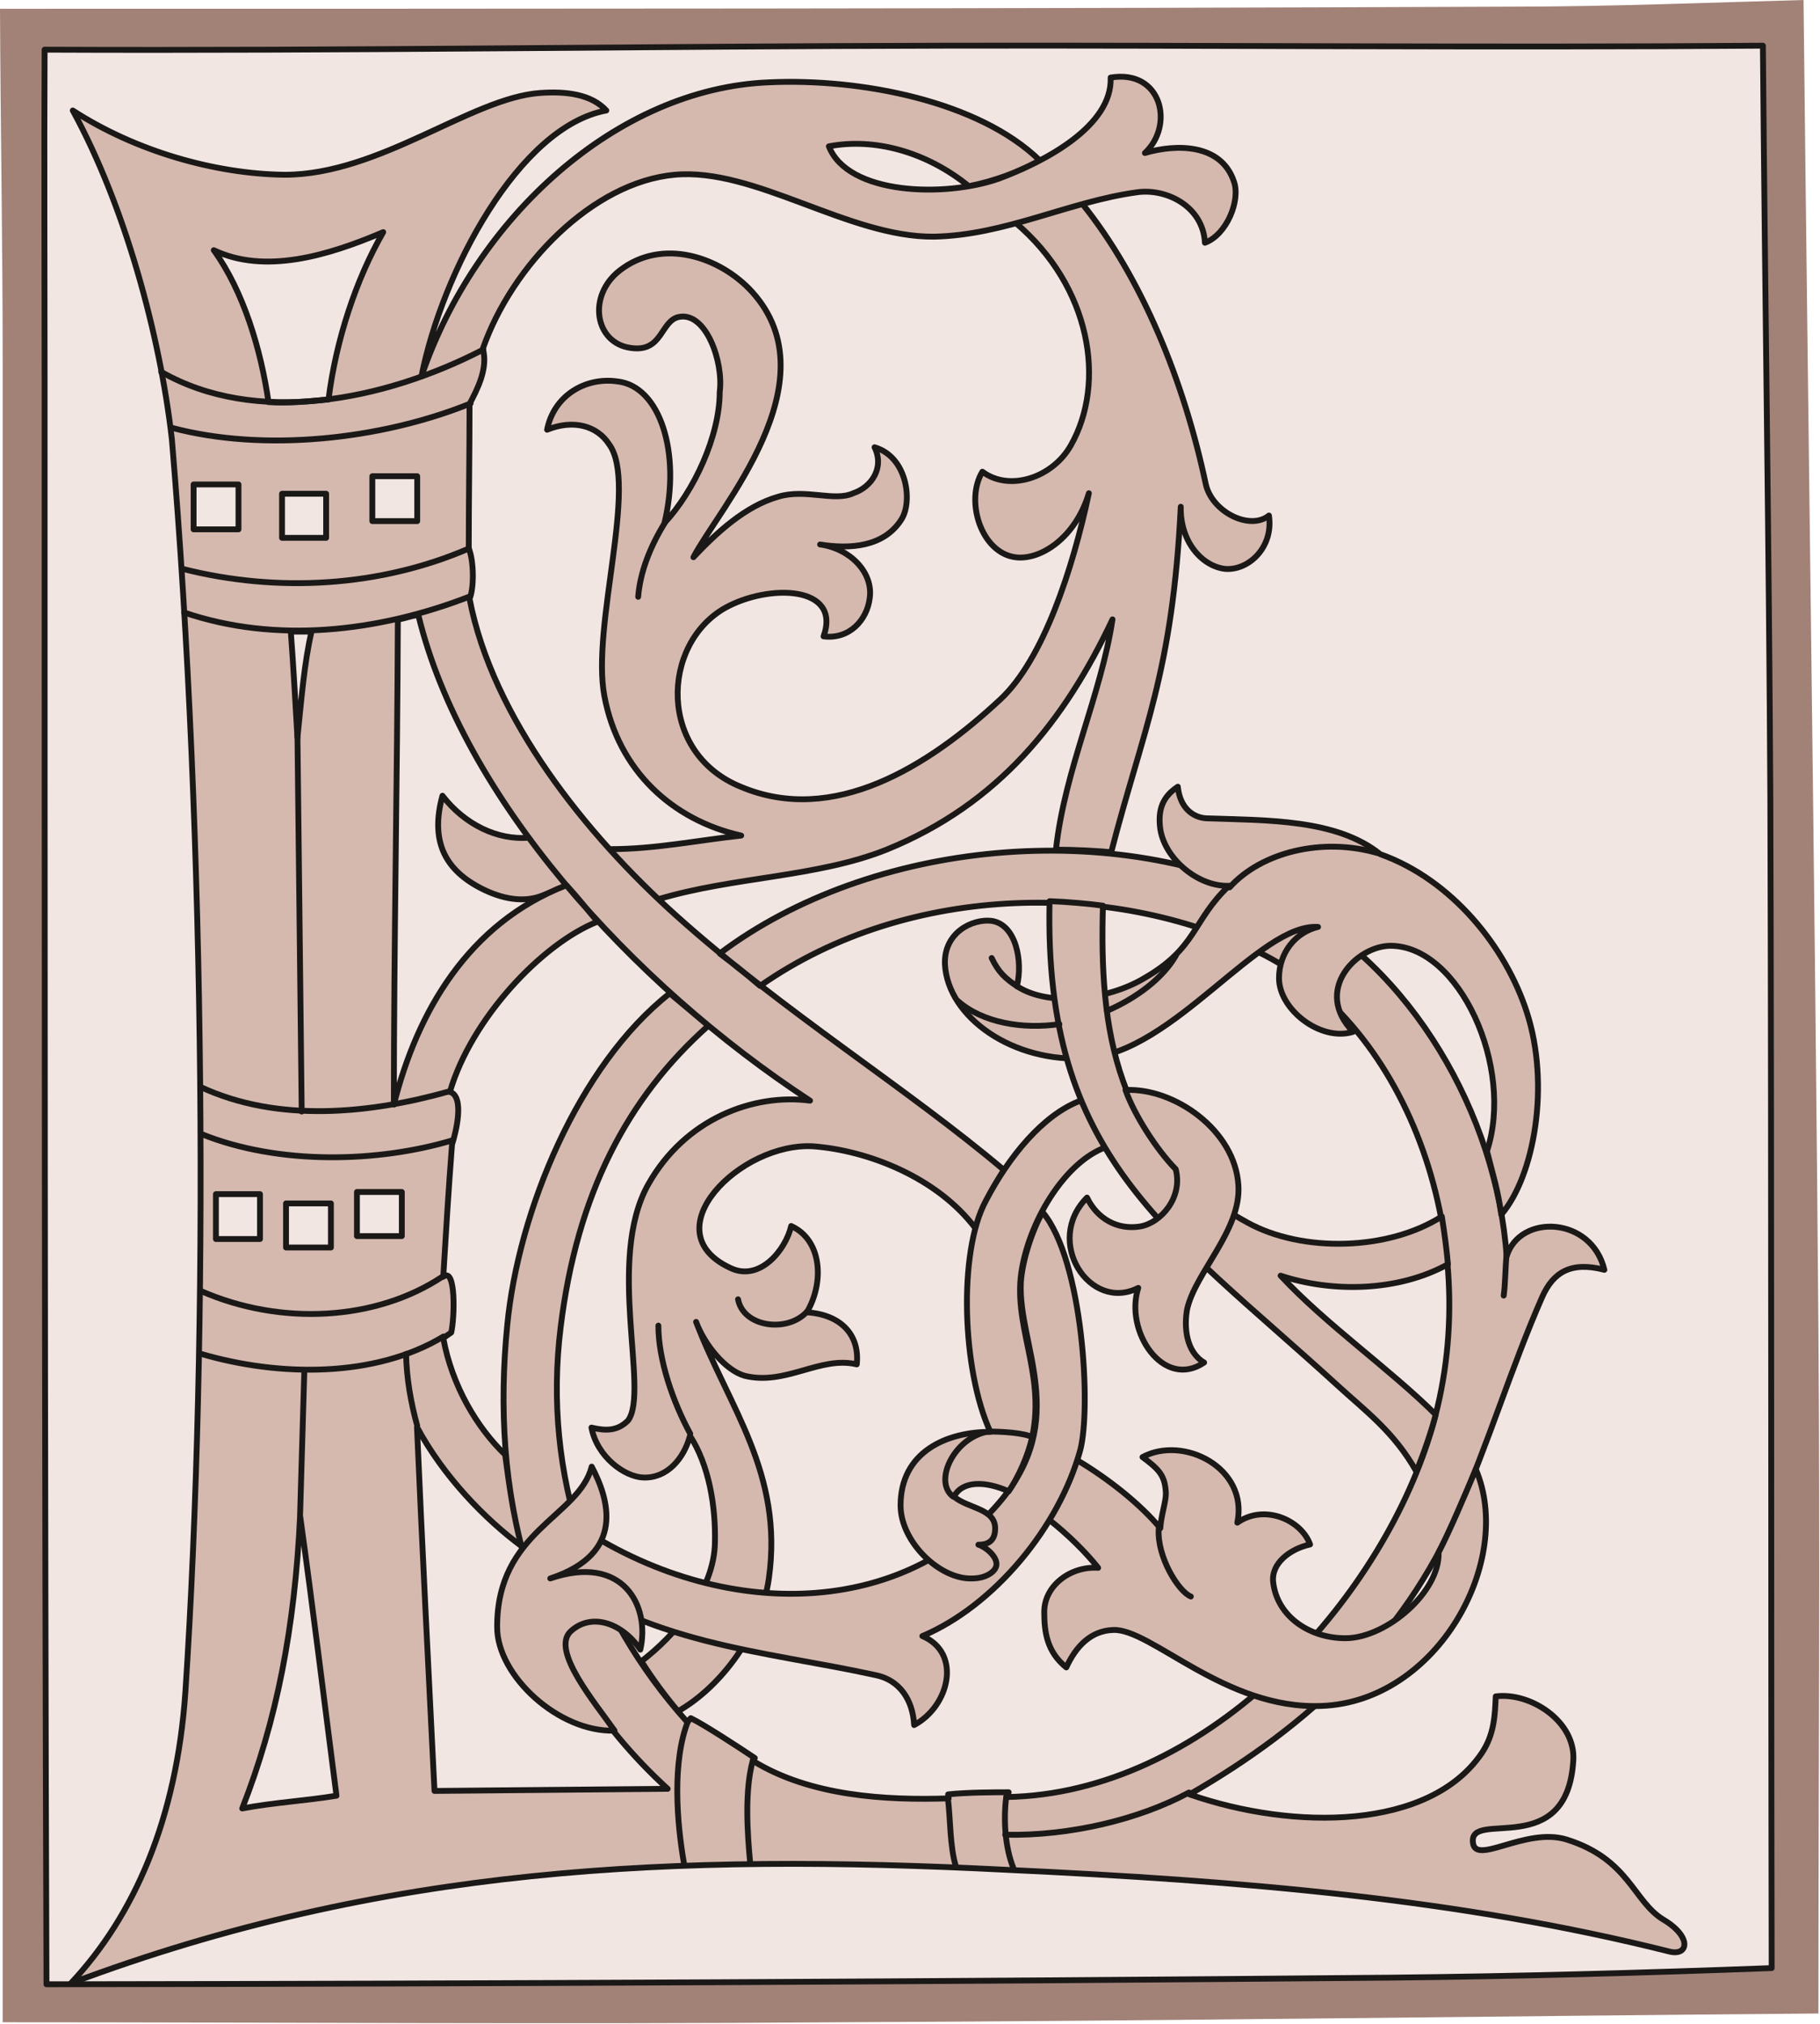 <svg xmlns="http://www.w3.org/2000/svg" xml:space="preserve" width="68.53mm" height="288" fill-rule="evenodd" stroke-linejoin="round" stroke-width="28.222" preserveAspectRatio="xMidYMid" version="1.2" viewBox="0 0 6853 7620"><defs class="ClipPathGroup"><clipPath id="a" clipPathUnits="userSpaceOnUse"><path d="M0 0h6853v7620H0z"/></clipPath></defs><g class="SlideGroup"><g class="Slide" clip-path="url(#a)"><g class="Page"><g class="com.sun.star.drawing.ClosedBezierShape"><path fill="none" d="M0 0h6852v7619H0z" class="BoundingBox"/><path fill="#A28277" d="M0 33c1900 0 3795 0 5694-8 365 0 731-15 1097-25 18 1668 43 3336 56 4997 7 859 0 1723 0 2584-1230 10-2462 28-3692 33-1046 8-2096 0-3145 0V1356C10 914 2 474 0 33Z"/></g><g class="com.sun.star.drawing.ClosedBezierShape"><path fill="none" d="M155 161h6528v7323H155z" class="BoundingBox"/><path fill="#F1E6E2" d="M168 187c1127 5 2268-13 3394-15 1026-2 2047 8 3076 0 8 950 23 1883 28 2833 5 1458 2 2942 5 4405-480 18-952 31-1433 36-1684 15-3379 23-5063 25-7-2015-7-4042-7-6054 0-415-2-813 0-1230Z"/><path fill="none" stroke="#1B1918" stroke-linecap="round" stroke-width="22" d="M168 187c1127 5 2268-13 3394-15 1026-2 2047 8 3076 0 8 950 23 1883 28 2833 5 1458 2 2942 5 4405-480 18-952 31-1433 36-1684 15-3379 23-5063 25-7-2015-7-4042-7-6054 0-415-2-813 0-1230Z"/></g><g class="com.sun.star.drawing.ClosedBezierShape"><path fill="none" d="M1639 756h3154v2643H1639z" class="BoundingBox"/><path fill="#D5B9AE" d="M3976 3199c33-302 170-582 213-867-180 381-427 695-851 867-260 104-577 102-857 186-132-43-307-69-439-13-84 33-175 3-241-33-130-71-180-178-135-343 84 109 208 168 325 158 102-11 206 43 310 43 165 0 325-33 490-51-259-58-462-244-515-524-51-264 129-800 17-950-45-69-134-94-233-54 25-127 142-199 264-182 162 17 241 271 178 533 111-119 208-328 208-493 15-113-51-301-152-283-72 13-61 135-183 117-135-18-165-196-41-292 160-124 378-51 498 81 305 337-127 817-221 999 86-91 195-193 320-228 102-31 211 20 282-13 69-23 118-96 80-173 124 36 144 206 101 272-66 104-194 112-306 94 112 15 200 104 187 201-10 84-77 157-174 145 69-193-208-198-371-107-241 137-254 547 61 674 346 145 702-74 977-331 160-150 271-488 332-775-50 168-183 254-277 241-129-17-190-213-124-322 102 76 264 23 333-99 134-236 76-598-209-839 84-26 178-51 252-71 226 281 383 669 465 1055 23 106 167 177 238 119 18 119-76 208-165 201-91-11-170-107-167-234-31 627-142 837-262 1301-41-5-137-10-208-10Z"/><path fill="none" stroke="#1B1918" stroke-linecap="round" stroke-width="22" d="M3976 3199c33-302 170-582 213-867-180 381-427 695-851 867-260 104-577 102-857 186-132-43-307-69-439-13-84 33-175 3-241-33-130-71-180-178-135-343 84 109 208 168 325 158 102-11 206 43 310 43 165 0 325-33 490-51-259-58-462-244-515-524-51-264 129-800 17-950-45-69-134-94-233-54 25-127 142-199 264-182 162 17 241 271 178 533 111-119 208-328 208-493 15-113-51-301-152-283-72 13-61 135-183 117-135-18-165-196-41-292 160-124 378-51 498 81 305 337-127 817-221 999 86-91 195-193 320-228 102-31 211 20 282-13 69-23 118-96 80-173 124 36 144 206 101 272-66 104-194 112-306 94 112 15 200 104 187 201-10 84-77 157-174 145 69-193-208-198-371-107-241 137-254 547 61 674 346 145 702-74 977-331 160-150 271-488 332-775-50 168-183 254-277 241-129-17-190-213-124-322 102 76 264 23 333-99 134-236 76-598-209-839 84-26 178-51 252-71 226 281 383 669 465 1055 23 106 167 177 238 119 18 119-76 208-165 201-91-11-170-107-167-234-31 627-142 837-262 1301-41-5-137-10-208-10Z"/></g><g class="com.sun.star.drawing.ClosedBezierShape"><path fill="none" d="M256 278h6099v7202H256z" class="BoundingBox"/><path fill="#D5B9AE" d="M1130 5707c48 345 92 706 137 1054-122 20-233 25-355 48 129-328 198-678 218-1102Zm0 0Zm-35-3329h78c-28 120-38 257-53 399-8-135-15-267-25-399Zm0 0ZM805 942c193 92 432 20 638-68-102 177-178 406-206 630-74 7-150 15-226 10-28-196-94-417-206-572Zm0 0ZM274 416c239 155 539 239 798 242 358 0 703-290 962-308 99-7 193 5 249 66-330 61-619 610-696 1001 204-599 737-1084 1308-1107 346-16 791 71 1020 294-86 46-168 77-267 97-160-130-356-183-527-150 72 183 436 193 639 122 173-64 429-198 422-381 193-32 241 180 129 284 120-35 287-35 335 107 26 71-27 201-109 231-7-137-145-206-256-190-257 35-496 162-765 167-321 3-674-261-976-233-308 28-612 340-722 655 21 74-22 155-50 208 0 178-3 366-3 544 20 47 20 153 3 189 86 449 439 889 779 1194 399 358 870 650 1233 957-40 66-86 145-106 221-145-193-405-294-611-310-274-17-610 318-315 457 112 56 211-68 231-157 117 53 125 213 59 325 127 8 200 84 188 196-138-33-267 81-422 43-71-20-150-114-183-203 122 320 330 569 274 966-28 201-177 406-342 500-49-58-94-119-138-188 125-96 275-266 277-449 3-136-23-291-94-400-23 86-86 160-175 157-71-2-175-78-196-188 54 13 99 13 138-27 81-110-84-605 76-889 139-247 396-343 609-315-675-442-1310-1146-1475-1829-31 5-46 12-77 18-2 594-15 1234-15 1826 87-348 280-683 650-826 46 51 74 87 117 137-208 82-475 364-556 641 56 17 23 152 8 198-13 167-23 332-33 498 48-39 43 154 30 210l-30 21c33 180 127 337 233 439 16 122 31 227 61 344-137-102-292-260-393-448 20 456 43 913 66 1370 292-3 586-5 878-8-538-492-665-1133-604-1746 41-426 267-978 612-1249 51 43 97 81 145 122-305 271-495 635-556 1135-69 556 114 1083 477 1487l13-15c48 23 180 109 241 150l-8 10c216 134 502 150 738 142l-2-15c71-8 187-8 228-8l-8 18c740-13 1380-709 1585-1335 232-698-45-1539-612-1834-543-281-1336-281-1901 115-50-43-99-82-152-122 569-429 1492-516 2135-188 467 236 790 792 828 1328 50-162 320-150 368 51-127-33-193 10-234 102-117 266-203 553-322 821-198 455-554 793-1006 1052 394 137 904 134 1100-155 48-71 50-145 53-214 130-17 302 94 292 242-23 376-391 183-378 307 7 91 198-58 353-10 236 74 251 234 365 302 107 64 94 137 23 120-792-199-1613-267-2497-308-1248-63-2345-15-3523 427 238-254 398-617 431-1097 89-1355 76-3209-51-4717-45-393-177-878-373-1237Z"/><path fill="none" stroke="#1B1918" stroke-linecap="round" stroke-width="22" d="M1130 5707c48 345 92 706 137 1054-122 20-233 25-355 48 129-328 198-678 218-1102Zm-35-3329h78c-28 120-38 257-53 399-8-135-15-267-25-399ZM805 942c193 92 432 20 638-68-102 177-178 406-206 630-74 7-150 15-226 10-28-196-94-417-206-572Z"/><path fill="none" stroke="#1B1918" stroke-linecap="round" stroke-width="22" d="M274 416c239 155 539 239 798 242 358 0 703-290 962-308 99-7 193 5 249 66-330 61-619 610-696 1001 204-599 737-1084 1308-1107 346-16 791 71 1020 294-86 46-168 77-267 97-160-130-356-183-527-150 72 183 436 193 639 122 173-64 429-198 422-381 193-32 241 180 129 284 120-35 287-35 335 107 26 71-27 201-109 231-7-137-145-206-256-190-257 35-496 162-765 167-321 3-674-261-976-233-308 28-612 340-722 655 21 74-22 155-50 208 0 178-3 366-3 544 20 47 20 153 3 189 86 449 439 889 779 1194 399 358 870 650 1233 957-40 66-86 145-106 221-145-193-405-294-611-310-274-17-610 318-315 457 112 56 211-68 231-157 117 53 125 213 59 325 127 8 200 84 188 196-138-33-267 81-422 43-71-20-150-114-183-203 122 320 330 569 274 966-28 201-177 406-342 500-49-58-94-119-138-188 125-96 275-266 277-449 3-136-23-291-94-400-23 86-86 160-175 157-71-2-175-78-196-188 54 13 99 13 138-27 81-110-84-605 76-889 139-247 396-343 609-315-675-442-1310-1146-1475-1829-31 5-46 12-77 18-2 594-15 1234-15 1826 87-348 280-683 650-826 46 51 74 87 117 137-208 82-475 364-556 641 56 17 23 152 8 198-13 167-23 332-33 498 48-39 43 154 30 210l-30 21c33 180 127 337 233 439 16 122 31 227 61 344-137-102-292-260-393-448 20 456 43 913 66 1370 292-3 586-5 878-8-538-492-665-1133-604-1746 41-426 267-978 612-1249 51 43 97 81 145 122-305 271-495 635-556 1135-69 556 114 1083 477 1487l13-15c48 23 180 109 241 150l-8 10c216 134 502 150 738 142l-2-15c71-8 187-8 228-8l-8 18c740-13 1380-709 1585-1335 232-698-45-1539-612-1834-543-281-1336-281-1901 115-50-43-99-82-152-122 569-429 1492-516 2135-188 467 236 790 792 828 1328 50-162 320-150 368 51-127-33-193 10-234 102-117 266-203 553-322 821-198 455-554 793-1006 1052 394 137 904 134 1100-155 48-71 50-145 53-214 130-17 302 94 292 242-23 376-391 183-378 307 7 91 198-58 353-10 236 74 251 234 365 302 107 64 94 137 23 120-792-199-1613-267-2497-308-1248-63-2345-15-3523 427 238-254 398-617 431-1097 89-1355 76-3209-51-4717-45-393-177-878-373-1237Z"/></g><g class="com.sun.star.drawing.ClosedBezierShape"><path fill="none" d="M3547 2951h2257v1634H3547z" class="BoundingBox"/><path fill="#D5B9AE" d="M5653 4573c-13-94-31-147-54-239 104-315-104-773-363-773-128 0-293 168-141 324-122 38-279-84-279-202 0-97 63-173 147-193-221-15-543 471-869 494-277 20-526-153-536-354-4-120 104-171 175-163 94 13 119 155 96 246 122 80 342 51 476-28 204-116 183-218 323-350-114 5-241-99-259-213-10-72 8-122 66-160 8 81 58 116 107 119 228 8 490 2 655 135 270 96 473 350 552 595 89 274 28 617-96 762Z"/><path fill="none" stroke="#1B1918" stroke-linecap="round" stroke-width="22" d="M5653 4573c-13-94-31-147-54-239 104-315-104-773-363-773-128 0-293 168-141 324-122 38-279-84-279-202 0-97 63-173 147-193-221-15-543 471-869 494-277 20-526-153-536-354-4-120 104-171 175-163 94 13 119 155 96 246 122 80 342 51 476-28 204-116 183-218 323-350-114 5-241-99-259-213-10-72 8-122 66-160 8 81 58 116 107 119 228 8 490 2 655 135 270 96 473 350 552 595 89 274 28 617-96 762Z"/></g><g class="com.sun.star.drawing.ClosedBezierShape"><path fill="none" d="M3921 5448h1687v988H3921z" class="BoundingBox"/><path fill="#D5B9AE" d="M4053 5496c-12 43-78 191-104 225 71 55 143 127 186 182-104-7-203 67-203 166 0 76 10 150 83 209 36-79 92-138 176-141 142-7 422 301 785 286 436-16 728-547 581-891-46 109-97 229-140 313 5 147-193 320-347 323-134 2-261-79-276-211-8-71 63-125 139-142-33-92-172-154-274-82 43-206-203-330-357-247 65 48 85 71 88 137 0 33-18 82-21 131-74-90-196-187-316-258Z"/><path fill="none" stroke="#1B1918" stroke-linecap="round" stroke-width="22" d="M4053 5496c-12 43-78 191-104 225 71 55 143 127 186 182-104-7-203 67-203 166 0 76 10 150 83 209 36-79 92-138 176-141 142-7 422 301 785 286 436-16 728-547 581-891-46 109-97 229-140 313 5 147-193 320-347 323-134 2-261-79-276-211-8-71 63-125 139-142-33-92-172-154-274-82 43-206-203-330-357-247 65 48 85 71 88 137 0 33-18 82-21 131-74-90-196-187-316-258Z"/></g><g class="com.sun.star.drawing.ClosedBezierShape"><path fill="none" d="M2031 4553h2066v1954H2031z" class="BoundingBox"/><path fill="#D5B9AE" d="M3926 4564c-36 60-77 180-82 264-12 238 188 515-83 831-372 435-1063 455-1626 59-35 71-58 101-93 175 398 302 826 320 1255 414 89 18 140 91 145 188 133-71 181-272 31-335 272-115 516-412 595-702 41-160 10-712-142-894Z"/><path fill="none" stroke="#1B1918" stroke-linecap="round" stroke-width="22" d="M3926 4564c-36 60-77 180-82 264-12 238 188 515-83 831-372 435-1063 455-1626 59-35 71-58 101-93 175 398 302 826 320 1255 414 89 18 140 91 145 188 133-71 181-272 31-335 272-115 516-412 595-702 41-160 10-712-142-894Z"/></g><g class="com.sun.star.drawing.ClosedBezierShape"><path fill="none" d="M1860 5511h571v1018h-571z" class="BoundingBox"/><path fill="#D5B9AE" d="M2314 6516c-209 7-442-206-442-389-2-364 308-415 356-605 64 121 130 327-156 421 275-94 377 105 339 268-69-102-185-140-262-69s94 272 165 374Z"/><path fill="none" stroke="#1B1918" stroke-linecap="round" stroke-width="22" d="M2314 6516c-209 7-442-206-442-389-2-364 308-415 356-605 64 121 130 327-156 421 275-94 377 105 339 268-69-102-185-140-262-69s94 272 165 374Z"/></g><g class="com.sun.star.drawing.ClosedBezierShape"><path fill="none" d="M3379 4131h795v1825h-795z" class="BoundingBox"/><path fill="#D5B9AE" d="M3887 5408c-15 72-54 156-89 207-89-40-175-40-206 20 54 46 160 44 155 125-2 48-35 56-63 56 25 7 71 43 68 76-2 25-40 51-91 51-121 5-270-137-270-275 0-201 172-277 338-277-106-229-122-676-17-870 86-165 215-325 359-378 20 43 66 134 91 177-147 54-278 262-313 451-41 213 89 396 38 637Z"/><path fill="none" stroke="#1B1918" stroke-linecap="round" stroke-width="22" d="M3887 5408c-15 72-54 156-89 207-89-40-175-40-206 20 54 46 160 44 155 125-2 48-35 56-63 56 25 7 71 43 68 76-2 25-40 51-91 51-121 5-270-137-270-275 0-201 172-277 338-277-106-229-122-676-17-870 86-165 215-325 359-378 20 43 66 134 91 177-147 54-278 262-313 451-41 213 89 396 38 637Z"/></g><g class="com.sun.star.drawing.ClosedBezierShape"><path fill="none" d="M3939 3382h1525v2170H3939z" class="BoundingBox"/><path fill="#D5B9AE" d="M4153 3410c-13 452 36 917 544 1193 206 114 531 106 732-23 10 63 18 122 23 180-188 104-437 107-630 43 170 183 411 351 584 523-15 59-46 150-73 214-84-150-196-231-298-325-643-587-1105-857-1083-1822 61 2 153 10 201 17Z"/><path fill="none" stroke="#1B1918" stroke-linecap="round" stroke-width="22" d="M4153 3410c-13 452 36 917 544 1193 206 114 531 106 732-23 10 63 18 122 23 180-188 104-437 107-630 43 170 183 411 351 584 523-15 59-46 150-73 214-84-150-196-231-298-325-643-587-1105-857-1083-1822 61 2 153 10 201 17Z"/></g><g class="com.sun.star.drawing.ClosedBezierShape"><path fill="none" d="M4017 4093h659v1077h-659z" class="BoundingBox"/><path fill="#D5B9AE" d="M4238 4104c33 94 118 226 189 298 28 107-56 203-135 216-84 13-160-28-199-109-164 165 11 433 193 340-53 164 95 385 248 281-69-41-76-135-64-201 31-138 204-298 193-466-12-207-241-368-425-359Z"/><path fill="none" stroke="#1B1918" stroke-linecap="round" stroke-width="22" d="M4238 4104c33 94 118 226 189 298 28 107-56 203-135 216-84 13-160-28-199-109-164 165 11 433 193 340-53 164 95 385 248 281-69-41-76-135-64-201 31-138 204-298 193-466-12-207-241-368-425-359Z"/></g><g fill="none" class="com.sun.star.drawing.OpenBezierShape"><path d="M3723 3596h121v131h-121z" class="BoundingBox"/><path stroke="#1B1918" stroke-linecap="round" stroke-width="22" d="M3734 3607c26 54 51 77 98 108"/></g><g fill="none" class="com.sun.star.drawing.LineShape"><path d="M1109 2753h39v1444h-39z" class="BoundingBox"/><path stroke="#1B1918" stroke-linecap="round" stroke-width="22" d="m1120 2764 16 1421"/></g><g fill="none" class="com.sun.star.drawing.OpenBezierShape"><path d="M3715 5378h184v45h-184z" class="BoundingBox"/><path stroke="#1B1918" stroke-linecap="round" stroke-width="22" d="M3887 5411c-31-16-111-21-161-21"/></g><g fill="none" class="com.sun.star.drawing.OpenBezierShape"><path d="M4157 3586h283v232h-283z" class="BoundingBox"/><path stroke="#1B1918" stroke-linecap="round" stroke-width="22" d="M4168 3806c111-48 211-123 260-209"/></g><g fill="none" class="com.sun.star.drawing.OpenBezierShape"><path d="M3596 3758h405v117h-405z" class="BoundingBox"/><path stroke="#1B1918" stroke-linecap="round" stroke-width="22" d="M3607 3769c93 82 244 107 382 87"/></g><g fill="none" class="com.sun.star.drawing.OpenBezierShape"><path d="M2392 1958h123v301h-123z" class="BoundingBox"/><path stroke="#1B1918" stroke-linecap="round" stroke-width="22" d="M2503 1969c-55 89-93 186-100 278"/></g><g fill="none" class="com.sun.star.drawing.OpenBezierShape"><path d="M2539 6465h65v566h-65z" class="BoundingBox"/><path stroke="#1B1918" stroke-linecap="round" stroke-width="22" d="M2592 6477c-62 152-44 384-16 542"/></g><g fill="none" class="com.sun.star.drawing.OpenBezierShape"><path d="M2803 6616h45v413h-45z" class="BoundingBox"/><path stroke="#1B1918" stroke-linecap="round" stroke-width="22" d="M2835 6627c-32 115-21 275-10 390"/></g><g fill="none" class="com.sun.star.drawing.OpenBezierShape"><path d="M3558 6758h54v283h-54z" class="BoundingBox"/><path stroke="#1B1918" stroke-linecap="round" stroke-width="22" d="M3569 6769c10 76 7 186 31 260"/></g><g fill="none" class="com.sun.star.drawing.OpenBezierShape"><path d="M3773 6753h56v294h-56z" class="BoundingBox"/><path stroke="#1B1918" stroke-linecap="round" stroke-width="22" d="M3789 6764c-11 86-5 191 27 270"/></g><g fill="none" class="com.sun.star.drawing.OpenBezierShape"><path d="M3774 6738h715v183h-715z" class="BoundingBox"/><path stroke="#1B1918" stroke-linecap="round" stroke-width="22" d="M3785 6908c242 5 503-57 692-159"/></g><g fill="none" class="com.sun.star.drawing.OpenBezierShape"><path d="M742 4081h962v115H742z" class="BoundingBox"/><path stroke="#1B1918" stroke-linecap="round" stroke-width="22" d="M754 4092c292 137 641 101 938 17"/></g><g fill="none" class="com.sun.star.drawing.OpenBezierShape"><path d="M748 4258h969v112H748z" class="BoundingBox"/><path stroke="#1B1918" stroke-linecap="round" stroke-width="22" d="M759 4270c290 117 663 108 946 23"/></g><g fill="none" class="com.sun.star.drawing.OpenBezierShape"><path d="M746 4795h933v165H746z" class="BoundingBox"/><path stroke="#1B1918" stroke-linecap="round" stroke-width="22" d="M757 4861c299 131 658 113 910-55"/></g><g fill="none" class="com.sun.star.drawing.OpenBezierShape"><path d="M741 5021h941v149H741z" class="BoundingBox"/><path stroke="#1B1918" stroke-linecap="round" stroke-width="22" d="M752 5096c303 90 663 90 918-64"/></g><g fill="none" class="com.sun.star.drawing.OpenBezierShape"><path d="M2768 4881h283v119h-283z" class="BoundingBox"/><path stroke="#1B1918" stroke-linecap="round" stroke-width="22" d="M2779 4892c20 106 188 127 260 46"/></g><g fill="none" class="com.sun.star.drawing.OpenBezierShape"><path d="M2467 4980h144v430h-144z" class="BoundingBox"/><path stroke="#1B1918" stroke-linecap="round" stroke-width="22" d="M2479 4991c0 129 55 288 120 407"/></g><g fill="none" class="com.sun.star.drawing.OpenBezierShape"><path d="M596 1305h1236v222H596z" class="BoundingBox"/><path stroke="#1B1918" stroke-linecap="round" stroke-width="22" d="M607 1400c354 203 836 111 1213-84"/></g><g fill="none" class="com.sun.star.drawing.OpenBezierShape"><path d="M636 1508h1148v163H636z" class="BoundingBox"/><path stroke="#1B1918" stroke-linecap="round" stroke-width="22" d="M648 1611c343 91 783 46 1124-92"/></g><g fill="none" class="com.sun.star.drawing.OpenBezierShape"><path d="M677 2054h1101v154H677z" class="BoundingBox"/><path stroke="#1B1918" stroke-linecap="round" stroke-width="22" d="M688 2142c359 91 745 67 1078-77"/></g><g fill="none" class="com.sun.star.drawing.OpenBezierShape"><path d="M682 2234h1101v153H682z" class="BoundingBox"/><path stroke="#1B1918" stroke-linecap="round" stroke-width="22" d="M693 2306c343 117 729 75 1078-61"/></g><g fill="none" class="com.sun.star.drawing.LineShape"><path d="M1119 5148h39v565h-39z" class="BoundingBox"/><path stroke="#1B1918" stroke-linecap="round" stroke-width="22" d="m1146 5159-16 542"/></g><g fill="none" class="com.sun.star.drawing.OpenBezierShape"><path d="M4352 5744h145v279h-145z" class="BoundingBox"/><path stroke="#1B1918" stroke-linecap="round" stroke-width="22" d="M4363 5756c-7 106 75 237 121 255"/></g><g fill="none" class="com.sun.star.drawing.OpenBezierShape"><path d="M4619 3176h580v178h-580z" class="BoundingBox"/><path stroke="#1B1918" stroke-linecap="round" stroke-width="22" d="M4630 3341c121-134 351-189 557-129"/></g><g fill="none" class="com.sun.star.drawing.OpenBezierShape"><path d="M3548 5379h185v269h-185z" class="BoundingBox"/><path stroke="#1B1918" stroke-linecap="round" stroke-width="22" d="M3721 5390c-129 22-208 189-132 245"/></g><g fill="none" class="com.sun.star.drawing.OpenBezierShape"><path d="M5651 4710h34v180h-34z" class="BoundingBox"/><path stroke="#1B1918" stroke-linecap="round" stroke-width="22" d="M5673 4722c-5 51-5 115-11 156"/></g><g fill="none" class="com.sun.star.drawing.OpenBezierShape"><path d="M1518 5087h65v293h-65z" class="BoundingBox"/><path stroke="#1B1918" stroke-linecap="round" stroke-width="22" d="M1529 5098c2 93 18 183 42 270"/></g><g class="com.sun.star.drawing.PolyPolygonShape"><path fill="none" d="M1051 1848h190v189h-190z" class="BoundingBox"/><path fill="#F1E6E2" d="M1062 1859h166v166h-166v-166Z"/><path fill="none" stroke="#1B1918" stroke-linecap="round" stroke-width="22" d="M1062 1859h166v166h-166v-166Z"/></g><g class="com.sun.star.drawing.PolyPolygonShape"><path fill="none" d="M1333 4477h192v190h-192z" class="BoundingBox"/><path fill="#F1E6E2" d="M1344 4488h169v166h-169v-166Z"/><path fill="none" stroke="#1B1918" stroke-linecap="round" stroke-width="22" d="M1344 4488h169v166h-169v-166Z"/></g><g class="com.sun.star.drawing.PolyPolygonShape"><path fill="none" d="M1066 4520h192v190h-192z" class="BoundingBox"/><path fill="#F1E6E2" d="M1077 4531h169v166h-169v-166Z"/><path fill="none" stroke="#1B1918" stroke-linecap="round" stroke-width="22" d="M1077 4531h169v166h-169v-166Z"/></g><g class="com.sun.star.drawing.PolyPolygonShape"><path fill="none" d="M802 4485h190v192H802z" class="BoundingBox"/><path fill="#F1E6E2" d="M813 4496h166v169H813v-169Z"/><path fill="none" stroke="#1B1918" stroke-linecap="round" stroke-width="22" d="M813 4496h166v169H813v-169Z"/></g><g class="com.sun.star.drawing.PolyPolygonShape"><path fill="none" d="M718 1813h192v192H718z" class="BoundingBox"/><path fill="#F1E6E2" d="M729 1824h169v169H729v-169Z"/><path fill="none" stroke="#1B1918" stroke-linecap="round" stroke-width="22" d="M729 1824h169v169H729v-169Z"/></g><g class="com.sun.star.drawing.PolyPolygonShape"><path fill="none" d="M1391 1782h192v192h-192z" class="BoundingBox"/><path fill="#F1E6E2" d="M1402 1793h169v169h-169v-169Z"/><path fill="none" stroke="#1B1918" stroke-linecap="round" stroke-width="22" d="M1402 1793h169v169h-169v-169Z"/></g></g></g></g></svg>
